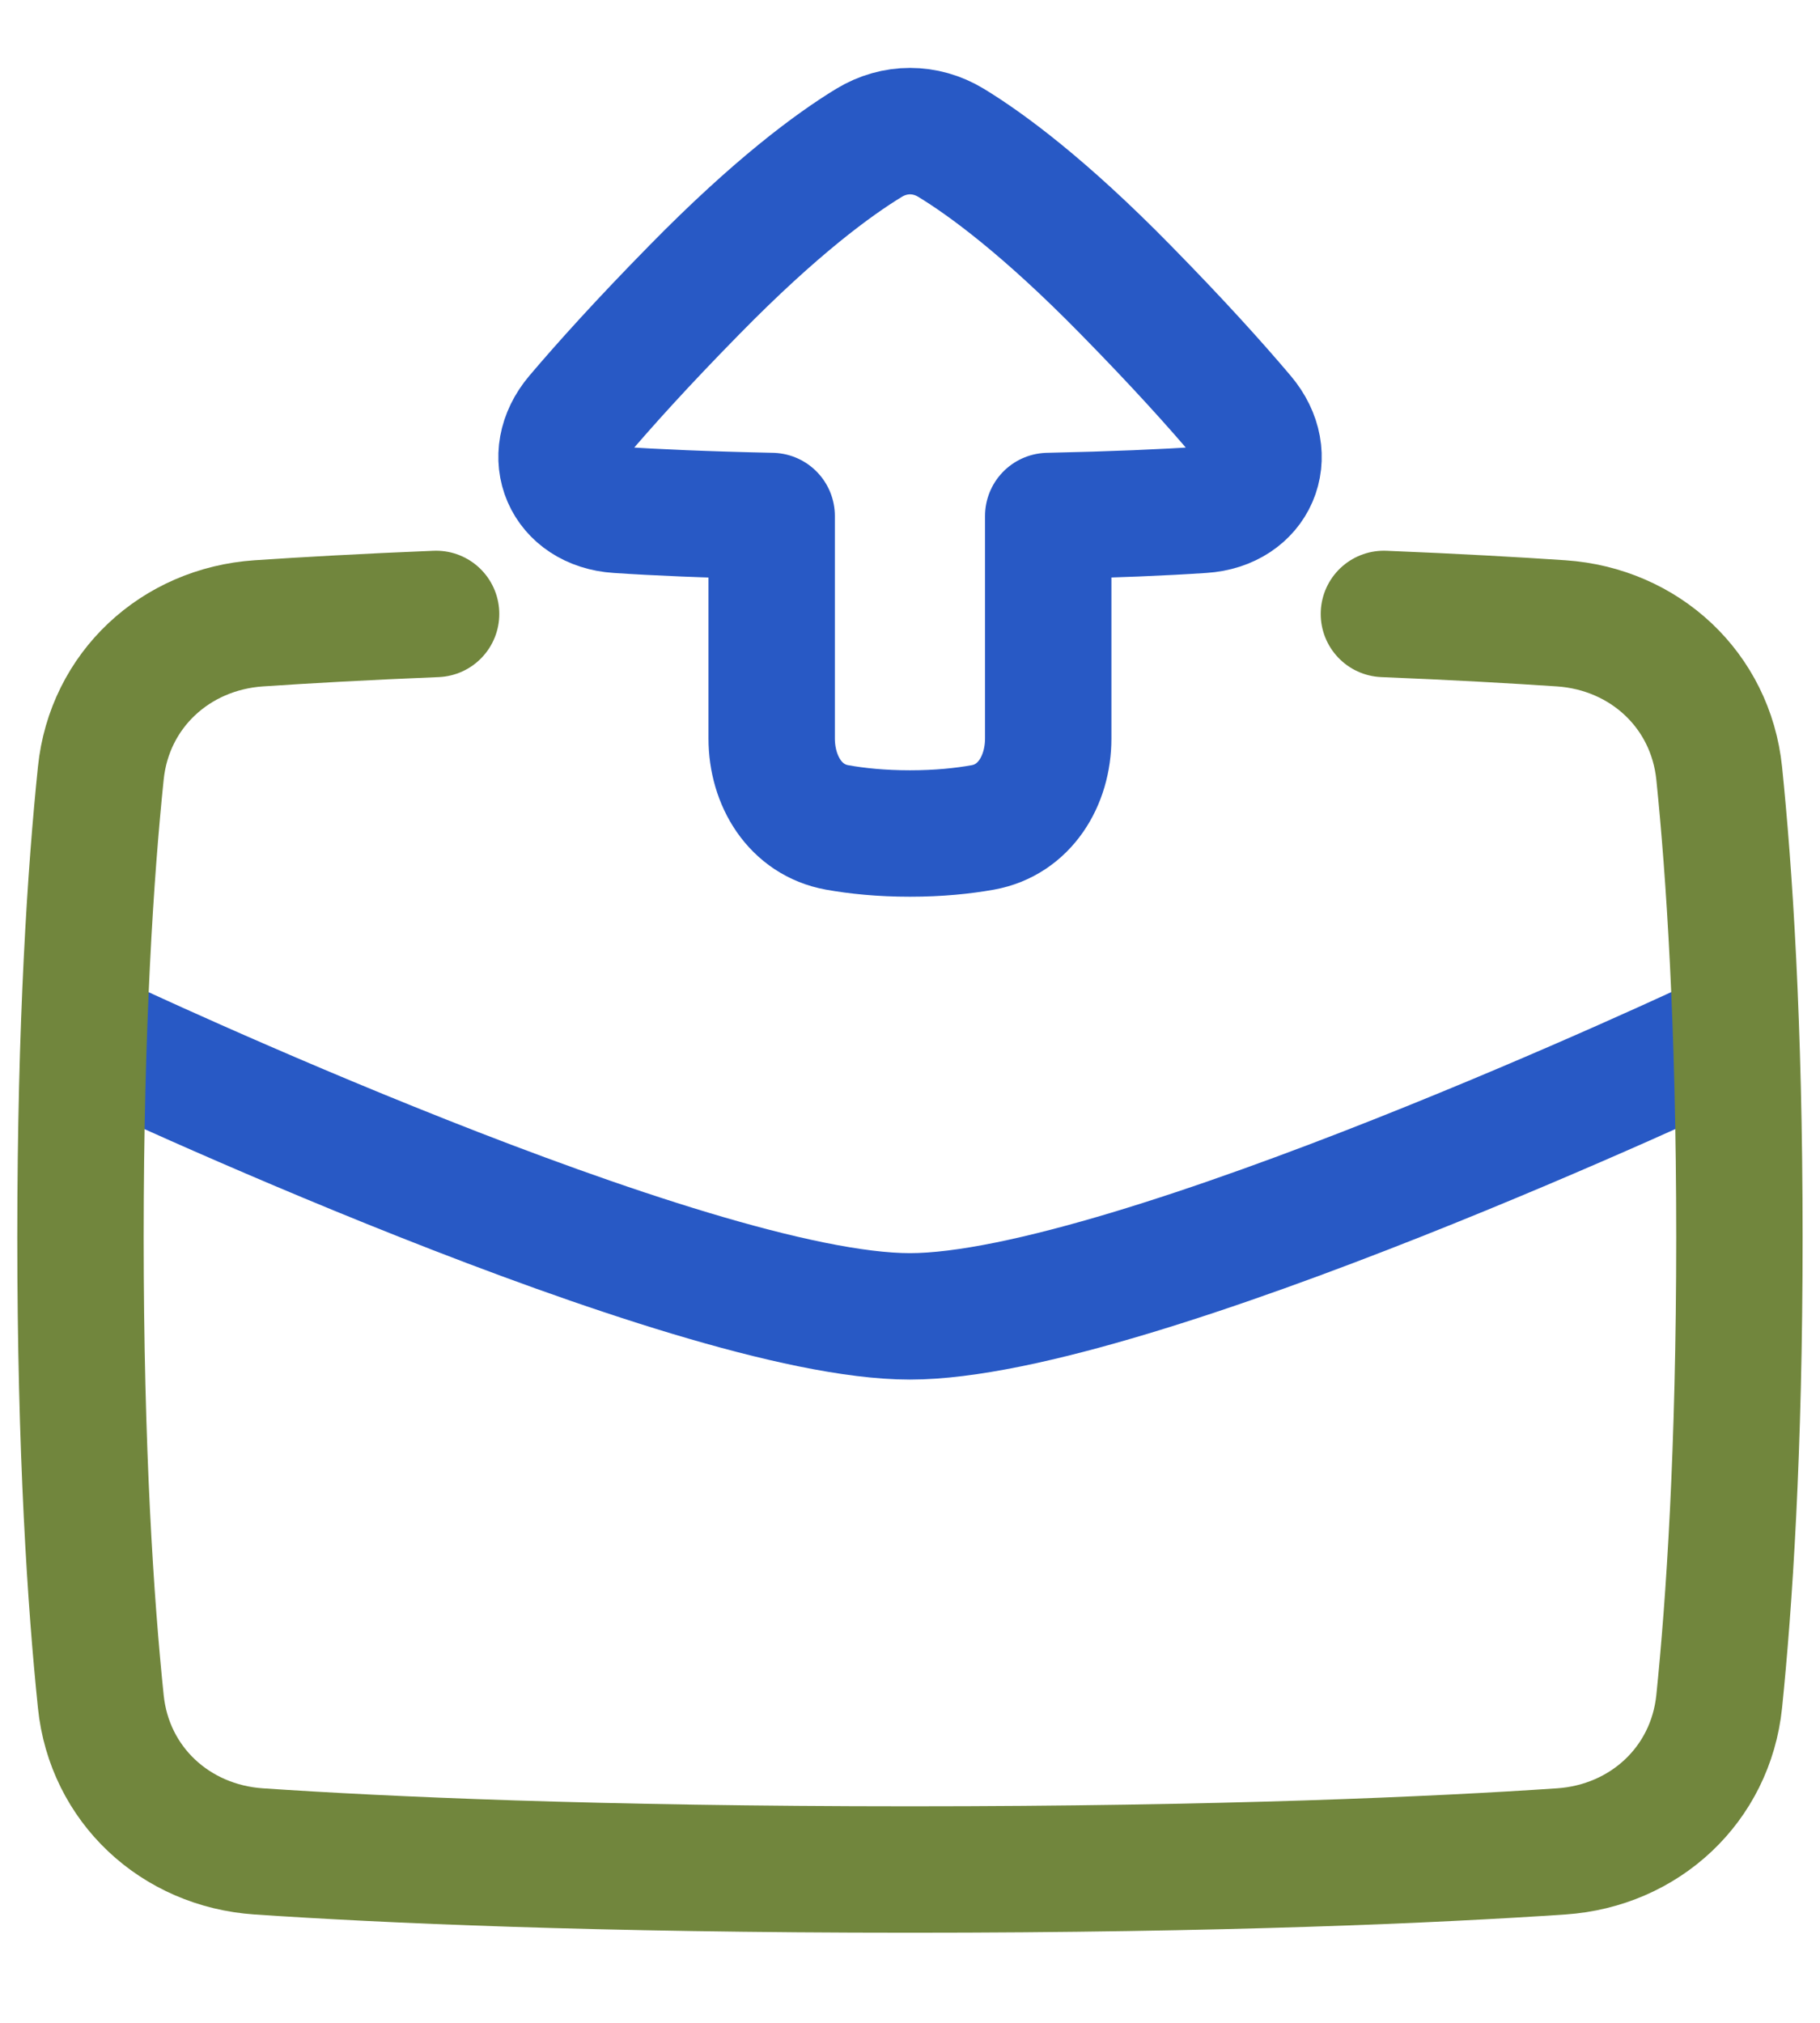 <svg width="18" height="20" viewBox="0 0 18 20" fill="none" xmlns="http://www.w3.org/2000/svg">
<path d="M1 10.281C1 10.281 6.808 13.015 8.999 13.015C11.19 13.015 16.997 10.281 16.997 10.281" stroke="#2859C5" stroke-width="1.25" stroke-linecap="round" stroke-linejoin="round"/>
<path d="M5.713 4.118C5.38 4.511 5.596 5.008 6.11 5.041C6.481 5.066 6.977 5.088 7.632 5.102V5.116V7.301C7.632 7.721 7.866 8.107 8.28 8.181C8.475 8.216 8.715 8.241 9 8.241C9.284 8.241 9.524 8.216 9.719 8.181C10.133 8.107 10.367 7.721 10.367 7.301V5.116V5.102C11.022 5.088 11.519 5.066 11.891 5.041C12.405 5.008 12.621 4.511 12.287 4.118C12.019 3.801 11.645 3.386 11.131 2.863C10.331 2.047 9.756 1.625 9.406 1.412C9.152 1.258 8.849 1.258 8.595 1.412C8.245 1.625 7.67 2.047 6.87 2.863C6.356 3.386 5.982 3.801 5.713 4.118Z" stroke="#2859C5" stroke-width="1.25" stroke-linecap="round" stroke-linejoin="round"/>
<path d="M4.313 6.07C3.602 6.099 3.02 6.132 2.559 6.163C1.735 6.219 1.081 6.823 0.997 7.645C0.897 8.611 0.796 10.114 0.796 12.234C0.796 14.354 0.897 15.857 0.997 16.823C1.081 17.645 1.734 18.249 2.559 18.305C3.791 18.388 5.89 18.484 9 18.484C12.109 18.484 14.208 18.388 15.441 18.305C16.265 18.249 16.918 17.645 17.003 16.823C17.102 15.857 17.203 14.354 17.203 12.234C17.203 10.114 17.102 8.611 17.003 7.645C16.918 6.823 16.265 6.219 15.44 6.163C14.979 6.132 14.397 6.099 13.687 6.07" stroke="#71863D" stroke-width="1.25" stroke-linecap="round" stroke-linejoin="round"/>
</svg>

